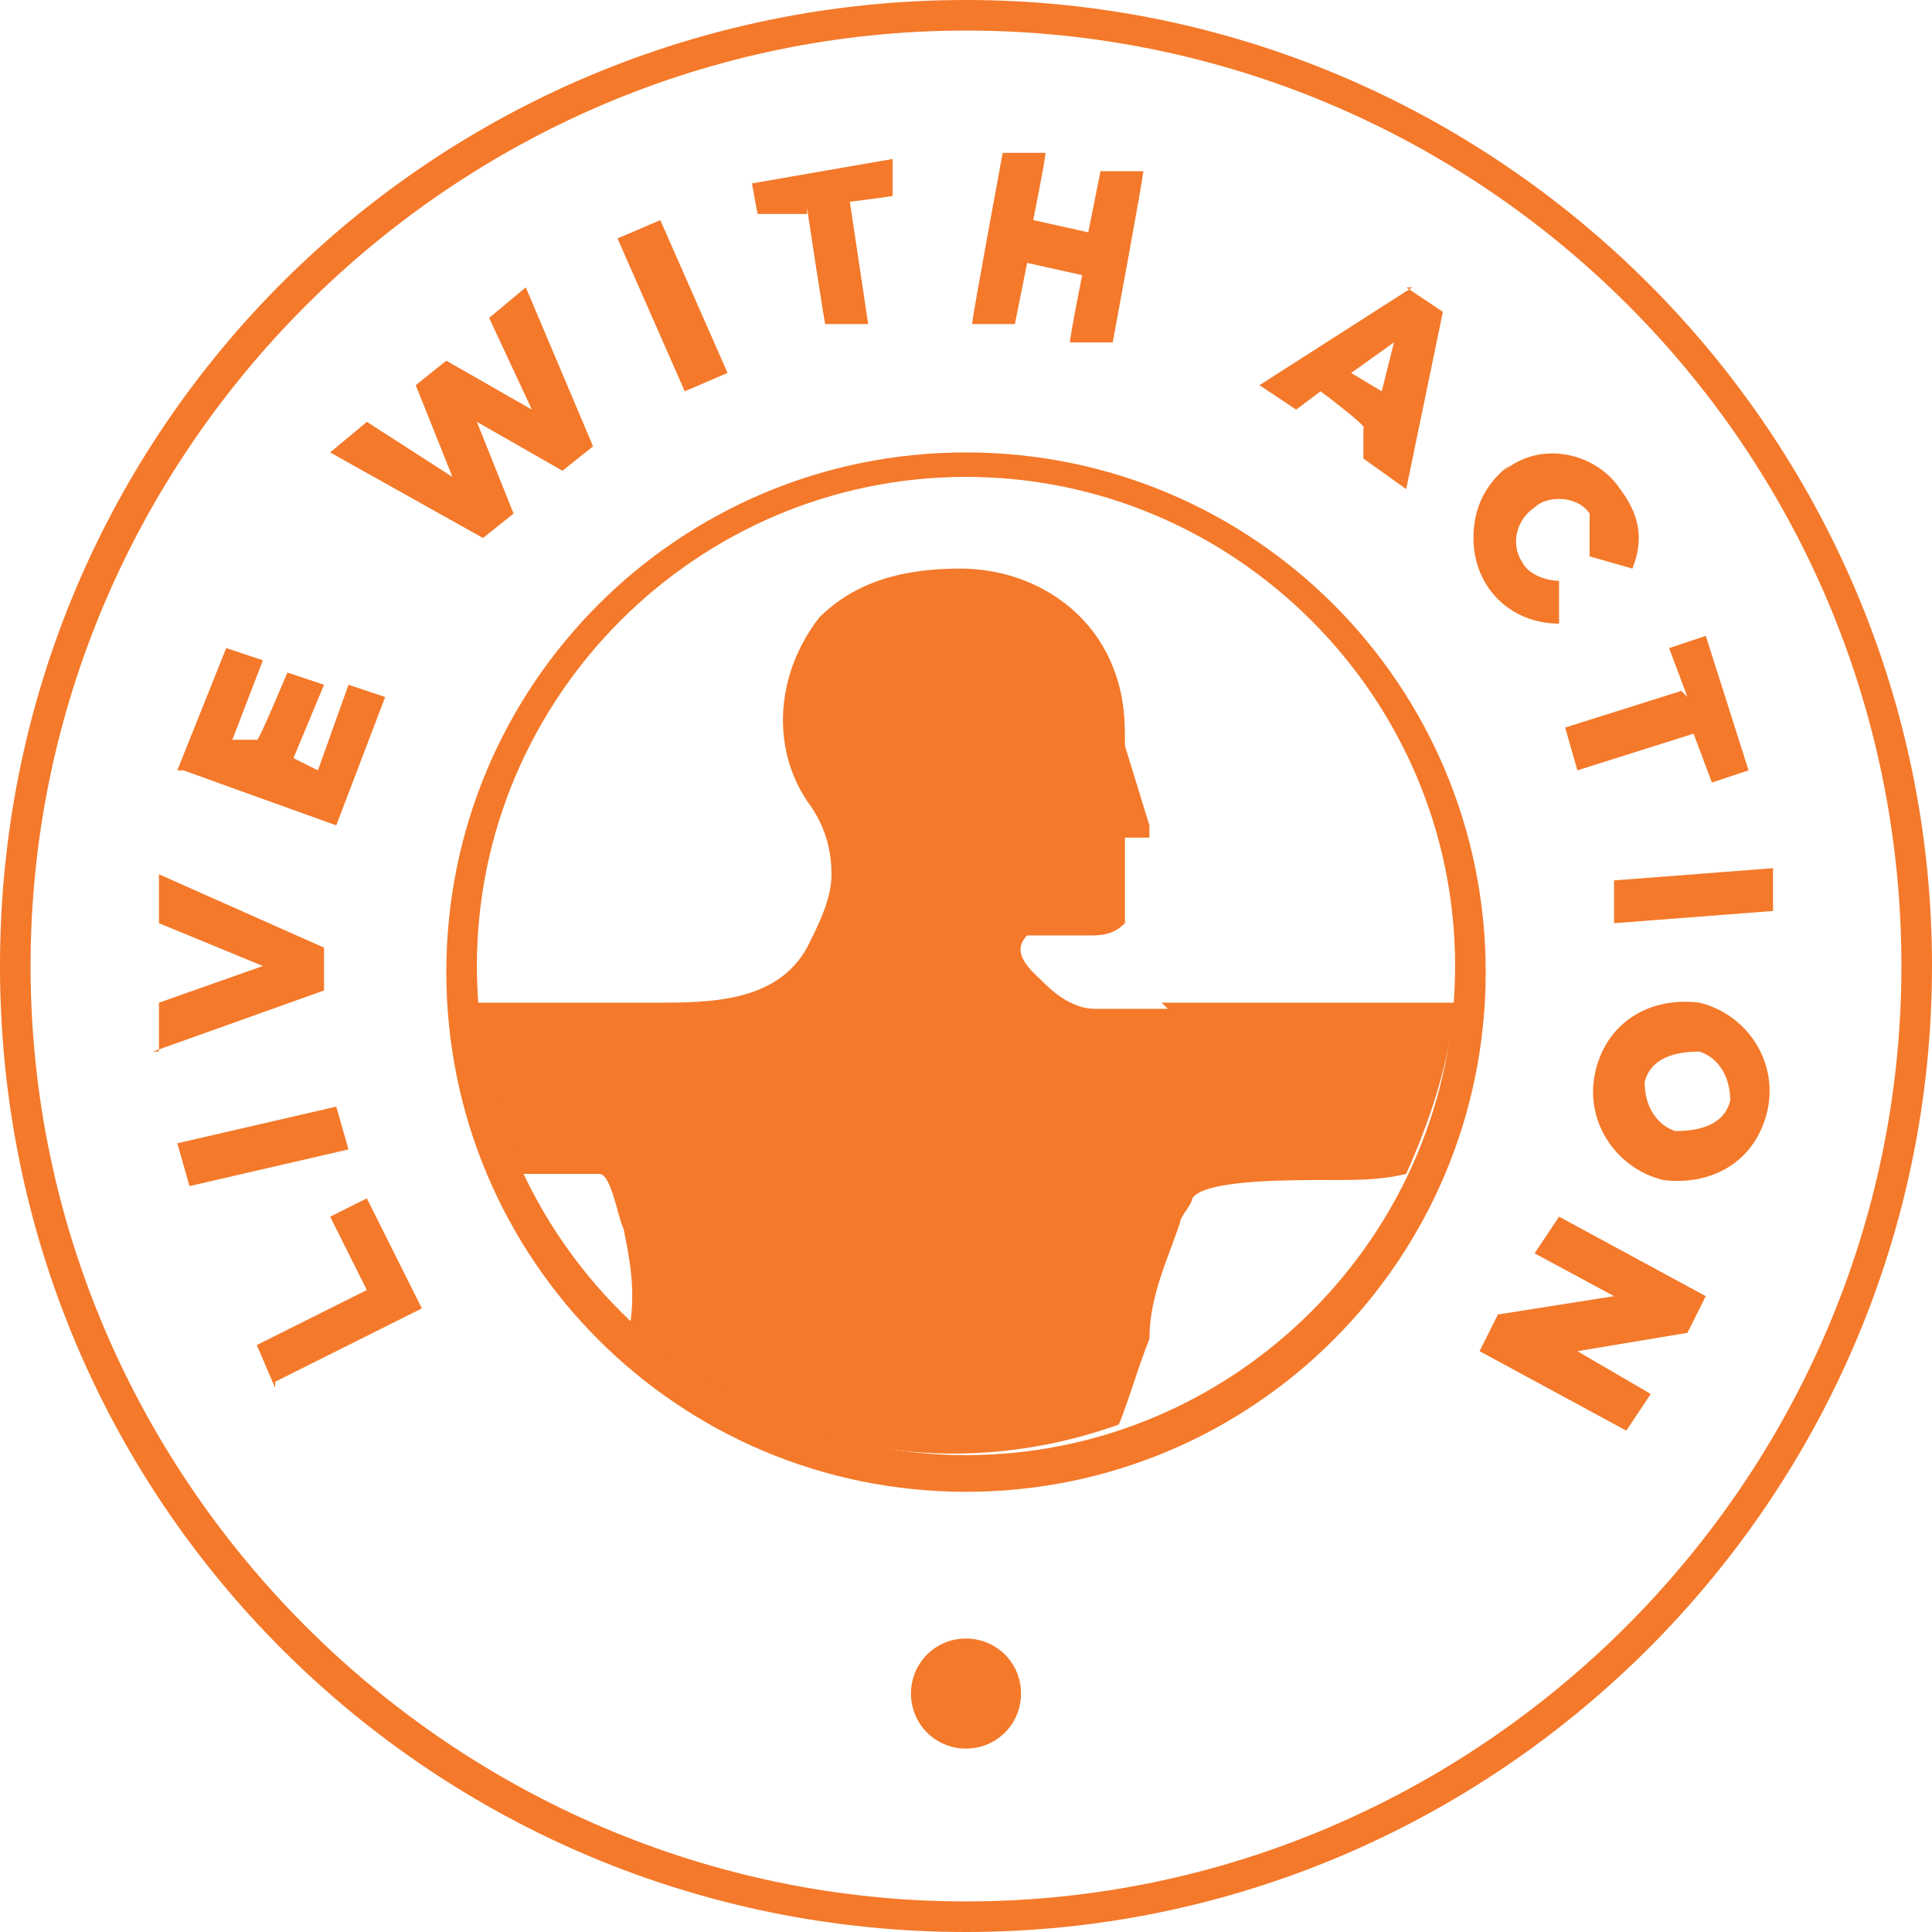 <?xml version="1.0" encoding="UTF-8"?>
<svg id="Layer_1" xmlns="http://www.w3.org/2000/svg" version="1.1" viewBox="0 0 31.6 31.6">
  <!-- Generator: Adobe Illustrator 29.6.1, SVG Export Plug-In . SVG Version: 2.1.1 Build 9)  -->
  <defs>
    <style>
      .st0 {
        fill: #f4792a;
      }
    </style>
  </defs>
  <path class="st0" d="M19.1,16.5c-.4,0-.8,0-1.2,0-.3,0-.6-.2-.8-.4-.2-.2-.6-.5-.3-.8,0,0,0,0,.1,0,.3,0,.6,0,.9,0,.2,0,.4,0,.6-.2,0,0,0-.1,0-.2,0,0,0-1.2,0-1.2h.4c0,0,0-.1,0-.2,0,0,0,0,0,0l-.4-1.3c0-.4,0-.8-.2-1.3-.4-1-1.4-1.6-2.5-1.6-.9,0-1.7.2-2.3.8-.7.9-.8,2.1-.2,3,.3.4.4.8.4,1.2,0,.4-.2.8-.4,1.2-.5.9-1.6.9-2.5.9-.9,0-1.7,0-2.6,0h-.4c0,1,.4,1.9.8,2.8.4,0,.8,0,1.2,0,0,0,0,0,.1,0,.2,0,.3.7.4.9.1.5.2,1,.1,1.6,2.2,2,5.2,2.6,8,1.6.2-.5.3-.9.5-1.4,0-.7.3-1.3.5-1.9,0-.1.2-.3.2-.4.2-.3,1.5-.3,2.3-.3.4,0,.8,0,1.2-.1.4-.9.7-1.8.8-2.8h-4.8Z"/>
  <path class="st0" d="M15.8,31.6C7.1,31.6,0,24.6,0,15.8S7.1,0,15.8,0s15.8,7.1,15.8,15.8c0,8.7-7.1,15.8-15.8,15.8ZM15.8.5C7.4.5.5,7.4.5,15.8s6.9,15.3,15.3,15.3,15.3-6.9,15.3-15.3h0c0-8.5-6.9-15.3-15.3-15.3Z"/>
  <path class="st0" d="M15.8,24.4c-4.7,0-8.5-3.8-8.5-8.5,0-4.7,3.8-8.5,8.5-8.5,4.7,0,8.5,3.8,8.5,8.5h0c0,4.7-3.8,8.5-8.5,8.5ZM15.8,7.8c-4.4,0-8,3.6-8,8s3.6,8,8,8c4.4,0,8-3.6,8-8h0c0-4.4-3.6-8-8-8Z"/>
  <path class="st0" d="M15.8,28.6c.5,0,.9-.4.9-.9s-.4-.9-.9-.9-.9.4-.9.9.4.9.9.9h0Z"/>
  <path class="st0" d="M4.5,22.7l-.3-.7,1.8-.9-.6-1.2.6-.3.9,1.8-2.4,1.2Z"/>
  <path class="st0" d="M3.1,19.4l-.2-.7,2.6-.6.2.7-2.6.6Z"/>
  <path class="st0" d="M2.6,17.2v-.8s1.7-.6,1.7-.6l-1.7-.7v-.8s2.7,1.2,2.7,1.2v.7s-2.8,1-2.8,1Z"/>
  <path class="st0" d="M2.9,12.6l.8-2,.6.2-.5,1.3h.4c0,.1.5-1.1.5-1.1l.6.2-.5,1.2.4.2.5-1.4.6.2-.8,2.1-2.5-.9Z"/>
  <path class="st0" d="M5.4,7.4l.6-.5,1.4.9-.6-1.5.5-.4,1.4.8-.7-1.5.6-.5,1.1,2.6-.5.4-1.4-.8.6,1.5-.5.4-2.5-1.4Z"/>
  <path class="st0" d="M10.1,3.9l.7-.3,1.1,2.5-.7.3-1.1-2.5Z"/>
  <path class="st0" d="M13.2,3.5h-.8c0,.1-.1-.5-.1-.5l2.3-.4v.6c.1,0-.7.1-.7.1l.3,2h-.7c0,.1-.3-1.9-.3-1.9Z"/>
  <path class="st0" d="M16.4,2.5h.7c0,.1-.2,1.1-.2,1.1l.9.2.2-1h.7c0,.1-.5,2.8-.5,2.8h-.7c0-.1.2-1.1.2-1.1l-.9-.2-.2,1h-.7c0-.1.5-2.8.5-2.8Z"/>
  <path class="st0" d="M23,4.7l.6.4-.6,2.9-.7-.5v-.5c.1,0-.7-.6-.7-.6l-.4.3-.6-.4,2.5-1.6ZM22.6,6.4l.2-.8-.7.5.5.3Z"/>
  <path class="st0" d="M24.6,7.7h0c.6-.5,1.5-.3,1.9.3,0,0,0,0,0,0,.3.4.4.8.2,1.3l-.7-.2c0-.2,0-.5,0-.7-.2-.3-.7-.3-.9-.1,0,0,0,0,0,0h0c-.3.2-.4.6-.2.9,0,0,0,0,0,0,.1.2.4.3.6.3v.7c-.8,0-1.4-.6-1.4-1.4,0-.5.2-.9.6-1.2h0Z"/>
  <path class="st0" d="M27.6,11.4l-.3-.8.6-.2.7,2.2-.6.2-.3-.8-1.9.6-.2-.7,1.9-.6Z"/>
  <path class="st0" d="M29,14.2v.7c0,0-2.6.2-2.6.2v-.7c0,0,2.6-.2,2.6-.2Z"/>
  <path class="st0" d="M27.8,16.4h0c.8.2,1.3,1,1.1,1.8-.2.8-.9,1.2-1.7,1.1h0c-.8-.2-1.3-1-1.1-1.8.2-.8.9-1.2,1.7-1.1ZM27.4,18.5h0c.4,0,.8-.1.9-.5,0,0,0,0,0,0,0-.4-.2-.7-.5-.8,0,0,0,0,0,0h0c-.4,0-.8.1-.9.5,0,0,0,0,0,0,0,.4.2.7.5.8,0,0,0,0,0,0h0Z"/>
  <path class="st0" d="M27.9,21.2l-.3.6-1.8.3,1.2.7-.4.6-2.4-1.3.3-.6,1.9-.3-1.3-.7.4-.6,2.4,1.3Z"/>
</svg>